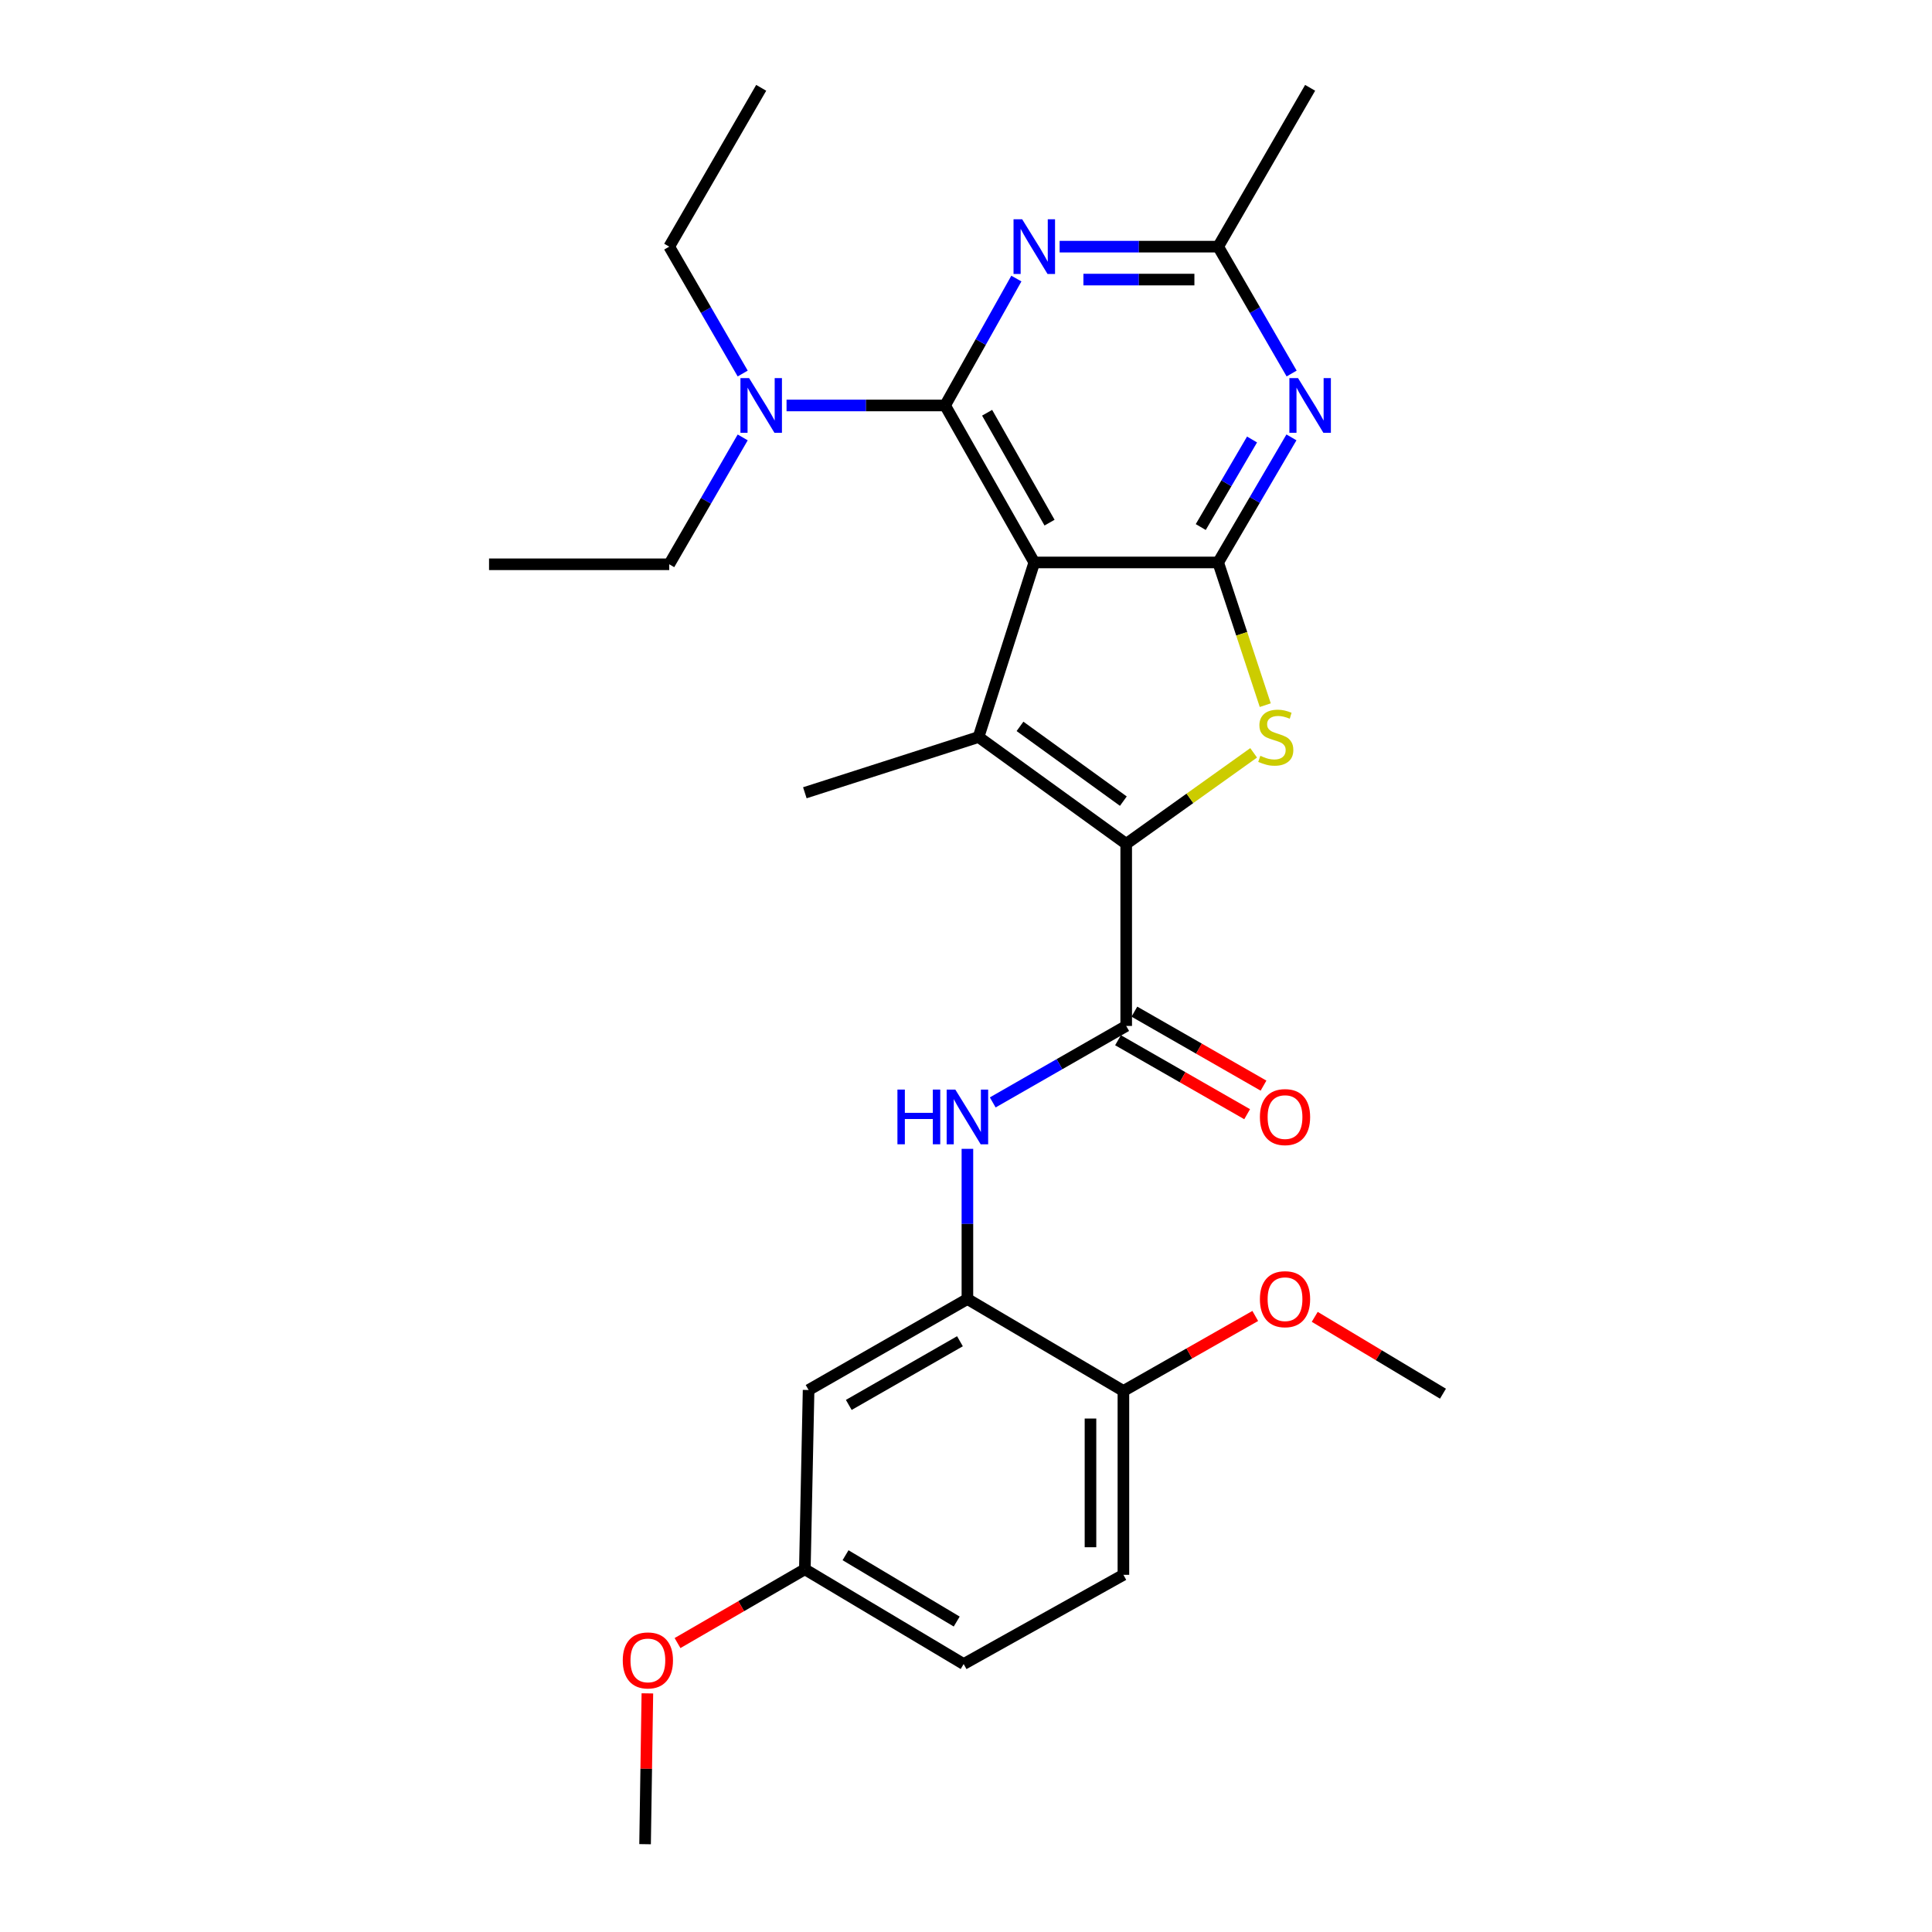 <?xml version='1.0' encoding='iso-8859-1'?>
<svg version='1.1' baseProfile='full'
              xmlns='http://www.w3.org/2000/svg'
                      xmlns:rdkit='http://www.rdkit.org/xml'
                      xmlns:xlink='http://www.w3.org/1999/xlink'
                  xml:space='preserve'
width='1000px' height='1000px' viewBox='0 0 1000 1000'>
<!-- END OF HEADER -->
<rect style='opacity:1.0;fill:#FFFFFF;stroke:none' width='1000' height='1000' x='0' y='0'> </rect>
<path class='bond-1' d='M 535.344,291.124 L 630.527,291.124' style='fill:none;fill-rule:evenodd;stroke:#000000;stroke-width:6px;stroke-linecap:butt;stroke-linejoin:miter;stroke-opacity:1' />
<path class='bond-2' d='M 535.344,291.124 L 489.187,209.868' style='fill:none;fill-rule:evenodd;stroke:#000000;stroke-width:6px;stroke-linecap:butt;stroke-linejoin:miter;stroke-opacity:1' />
<path class='bond-2' d='M 543.24,270.518 L 510.93,213.639' style='fill:none;fill-rule:evenodd;stroke:#000000;stroke-width:6px;stroke-linecap:butt;stroke-linejoin:miter;stroke-opacity:1' />
<path class='bond-3' d='M 535.344,291.124 L 506.495,381.488' style='fill:none;fill-rule:evenodd;stroke:#000000;stroke-width:6px;stroke-linecap:butt;stroke-linejoin:miter;stroke-opacity:1' />
<path class='bond-0' d='M 582.922,436.772 L 506.495,381.488' style='fill:none;fill-rule:evenodd;stroke:#000000;stroke-width:6px;stroke-linecap:butt;stroke-linejoin:miter;stroke-opacity:1' />
<path class='bond-0' d='M 581.446,414.671 L 527.948,375.972' style='fill:none;fill-rule:evenodd;stroke:#000000;stroke-width:6px;stroke-linecap:butt;stroke-linejoin:miter;stroke-opacity:1' />
<path class='bond-6' d='M 582.922,436.772 L 582.922,531.027' style='fill:none;fill-rule:evenodd;stroke:#000000;stroke-width:6px;stroke-linecap:butt;stroke-linejoin:miter;stroke-opacity:1' />
<path class='bond-28' d='M 582.922,436.772 L 615.903,413.221' style='fill:none;fill-rule:evenodd;stroke:#000000;stroke-width:6px;stroke-linecap:butt;stroke-linejoin:miter;stroke-opacity:1' />
<path class='bond-28' d='M 615.903,413.221 L 648.884,389.67' style='fill:none;fill-rule:evenodd;stroke:#CCCC00;stroke-width:6px;stroke-linecap:butt;stroke-linejoin:miter;stroke-opacity:1' />
<path class='bond-4' d='M 630.527,291.124 L 642.713,328.056' style='fill:none;fill-rule:evenodd;stroke:#000000;stroke-width:6px;stroke-linecap:butt;stroke-linejoin:miter;stroke-opacity:1' />
<path class='bond-4' d='M 642.713,328.056 L 654.899,364.989' style='fill:none;fill-rule:evenodd;stroke:#CCCC00;stroke-width:6px;stroke-linecap:butt;stroke-linejoin:miter;stroke-opacity:1' />
<path class='bond-7' d='M 630.527,291.124 L 649.489,258.753' style='fill:none;fill-rule:evenodd;stroke:#000000;stroke-width:6px;stroke-linecap:butt;stroke-linejoin:miter;stroke-opacity:1' />
<path class='bond-7' d='M 649.489,258.753 L 668.45,226.383' style='fill:none;fill-rule:evenodd;stroke:#0000FF;stroke-width:6px;stroke-linecap:butt;stroke-linejoin:miter;stroke-opacity:1' />
<path class='bond-7' d='M 621.51,272.799 L 634.783,250.139' style='fill:none;fill-rule:evenodd;stroke:#000000;stroke-width:6px;stroke-linecap:butt;stroke-linejoin:miter;stroke-opacity:1' />
<path class='bond-7' d='M 634.783,250.139 L 648.056,227.48' style='fill:none;fill-rule:evenodd;stroke:#0000FF;stroke-width:6px;stroke-linecap:butt;stroke-linejoin:miter;stroke-opacity:1' />
<path class='bond-5' d='M 489.187,209.868 L 507.629,177.026' style='fill:none;fill-rule:evenodd;stroke:#000000;stroke-width:6px;stroke-linecap:butt;stroke-linejoin:miter;stroke-opacity:1' />
<path class='bond-5' d='M 507.629,177.026 L 526.07,144.183' style='fill:none;fill-rule:evenodd;stroke:#0000FF;stroke-width:6px;stroke-linecap:butt;stroke-linejoin:miter;stroke-opacity:1' />
<path class='bond-11' d='M 489.187,209.868 L 448.151,209.868' style='fill:none;fill-rule:evenodd;stroke:#000000;stroke-width:6px;stroke-linecap:butt;stroke-linejoin:miter;stroke-opacity:1' />
<path class='bond-11' d='M 448.151,209.868 L 407.115,209.868' style='fill:none;fill-rule:evenodd;stroke:#0000FF;stroke-width:6px;stroke-linecap:butt;stroke-linejoin:miter;stroke-opacity:1' />
<path class='bond-17' d='M 506.495,381.488 L 416.586,410.337' style='fill:none;fill-rule:evenodd;stroke:#000000;stroke-width:6px;stroke-linecap:butt;stroke-linejoin:miter;stroke-opacity:1' />
<path class='bond-9' d='M 548.464,127.666 L 589.496,127.666' style='fill:none;fill-rule:evenodd;stroke:#0000FF;stroke-width:6px;stroke-linecap:butt;stroke-linejoin:miter;stroke-opacity:1' />
<path class='bond-9' d='M 589.496,127.666 L 630.527,127.666' style='fill:none;fill-rule:evenodd;stroke:#000000;stroke-width:6px;stroke-linecap:butt;stroke-linejoin:miter;stroke-opacity:1' />
<path class='bond-9' d='M 560.774,144.709 L 589.496,144.709' style='fill:none;fill-rule:evenodd;stroke:#0000FF;stroke-width:6px;stroke-linecap:butt;stroke-linejoin:miter;stroke-opacity:1' />
<path class='bond-9' d='M 589.496,144.709 L 618.218,144.709' style='fill:none;fill-rule:evenodd;stroke:#000000;stroke-width:6px;stroke-linecap:butt;stroke-linejoin:miter;stroke-opacity:1' />
<path class='bond-8' d='M 582.922,531.027 L 548.38,550.819' style='fill:none;fill-rule:evenodd;stroke:#000000;stroke-width:6px;stroke-linecap:butt;stroke-linejoin:miter;stroke-opacity:1' />
<path class='bond-8' d='M 548.38,550.819 L 513.837,570.611' style='fill:none;fill-rule:evenodd;stroke:#0000FF;stroke-width:6px;stroke-linecap:butt;stroke-linejoin:miter;stroke-opacity:1' />
<path class='bond-14' d='M 578.686,538.421 L 612.103,557.566' style='fill:none;fill-rule:evenodd;stroke:#000000;stroke-width:6px;stroke-linecap:butt;stroke-linejoin:miter;stroke-opacity:1' />
<path class='bond-14' d='M 612.103,557.566 L 645.52,576.711' style='fill:none;fill-rule:evenodd;stroke:#FF0000;stroke-width:6px;stroke-linecap:butt;stroke-linejoin:miter;stroke-opacity:1' />
<path class='bond-14' d='M 587.158,523.633 L 620.575,542.778' style='fill:none;fill-rule:evenodd;stroke:#000000;stroke-width:6px;stroke-linecap:butt;stroke-linejoin:miter;stroke-opacity:1' />
<path class='bond-14' d='M 620.575,542.778 L 653.992,561.923' style='fill:none;fill-rule:evenodd;stroke:#FF0000;stroke-width:6px;stroke-linecap:butt;stroke-linejoin:miter;stroke-opacity:1' />
<path class='bond-29' d='M 668.55,193.334 L 649.539,160.5' style='fill:none;fill-rule:evenodd;stroke:#0000FF;stroke-width:6px;stroke-linecap:butt;stroke-linejoin:miter;stroke-opacity:1' />
<path class='bond-29' d='M 649.539,160.5 L 630.527,127.666' style='fill:none;fill-rule:evenodd;stroke:#000000;stroke-width:6px;stroke-linecap:butt;stroke-linejoin:miter;stroke-opacity:1' />
<path class='bond-10' d='M 500.729,594.638 L 500.729,633.507' style='fill:none;fill-rule:evenodd;stroke:#0000FF;stroke-width:6px;stroke-linecap:butt;stroke-linejoin:miter;stroke-opacity:1' />
<path class='bond-10' d='M 500.729,633.507 L 500.729,672.377' style='fill:none;fill-rule:evenodd;stroke:#000000;stroke-width:6px;stroke-linecap:butt;stroke-linejoin:miter;stroke-opacity:1' />
<path class='bond-21' d='M 630.527,127.666 L 678.124,45.455' style='fill:none;fill-rule:evenodd;stroke:#000000;stroke-width:6px;stroke-linecap:butt;stroke-linejoin:miter;stroke-opacity:1' />
<path class='bond-12' d='M 500.729,672.377 L 418.527,719.462' style='fill:none;fill-rule:evenodd;stroke:#000000;stroke-width:6px;stroke-linecap:butt;stroke-linejoin:miter;stroke-opacity:1' />
<path class='bond-12' d='M 496.869,694.228 L 439.328,727.187' style='fill:none;fill-rule:evenodd;stroke:#000000;stroke-width:6px;stroke-linecap:butt;stroke-linejoin:miter;stroke-opacity:1' />
<path class='bond-13' d='M 500.729,672.377 L 581.473,719.954' style='fill:none;fill-rule:evenodd;stroke:#000000;stroke-width:6px;stroke-linecap:butt;stroke-linejoin:miter;stroke-opacity:1' />
<path class='bond-22' d='M 384.419,193.334 L 365.404,160.5' style='fill:none;fill-rule:evenodd;stroke:#0000FF;stroke-width:6px;stroke-linecap:butt;stroke-linejoin:miter;stroke-opacity:1' />
<path class='bond-22' d='M 365.404,160.5 L 346.389,127.666' style='fill:none;fill-rule:evenodd;stroke:#000000;stroke-width:6px;stroke-linecap:butt;stroke-linejoin:miter;stroke-opacity:1' />
<path class='bond-23' d='M 384.419,226.403 L 365.404,259.237' style='fill:none;fill-rule:evenodd;stroke:#0000FF;stroke-width:6px;stroke-linecap:butt;stroke-linejoin:miter;stroke-opacity:1' />
<path class='bond-23' d='M 365.404,259.237 L 346.389,292.071' style='fill:none;fill-rule:evenodd;stroke:#000000;stroke-width:6px;stroke-linecap:butt;stroke-linejoin:miter;stroke-opacity:1' />
<path class='bond-16' d='M 418.527,719.462 L 416.586,812.259' style='fill:none;fill-rule:evenodd;stroke:#000000;stroke-width:6px;stroke-linecap:butt;stroke-linejoin:miter;stroke-opacity:1' />
<path class='bond-15' d='M 581.473,719.954 L 581.473,815.127' style='fill:none;fill-rule:evenodd;stroke:#000000;stroke-width:6px;stroke-linecap:butt;stroke-linejoin:miter;stroke-opacity:1' />
<path class='bond-15' d='M 564.431,734.23 L 564.431,800.851' style='fill:none;fill-rule:evenodd;stroke:#000000;stroke-width:6px;stroke-linecap:butt;stroke-linejoin:miter;stroke-opacity:1' />
<path class='bond-19' d='M 581.473,719.954 L 615.596,700.546' style='fill:none;fill-rule:evenodd;stroke:#000000;stroke-width:6px;stroke-linecap:butt;stroke-linejoin:miter;stroke-opacity:1' />
<path class='bond-19' d='M 615.596,700.546 L 649.718,681.139' style='fill:none;fill-rule:evenodd;stroke:#FF0000;stroke-width:6px;stroke-linecap:butt;stroke-linejoin:miter;stroke-opacity:1' />
<path class='bond-18' d='M 581.473,815.127 L 498.788,861.303' style='fill:none;fill-rule:evenodd;stroke:#000000;stroke-width:6px;stroke-linecap:butt;stroke-linejoin:miter;stroke-opacity:1' />
<path class='bond-20' d='M 416.586,812.259 L 383.637,831.354' style='fill:none;fill-rule:evenodd;stroke:#000000;stroke-width:6px;stroke-linecap:butt;stroke-linejoin:miter;stroke-opacity:1' />
<path class='bond-20' d='M 383.637,831.354 L 350.688,850.449' style='fill:none;fill-rule:evenodd;stroke:#FF0000;stroke-width:6px;stroke-linecap:butt;stroke-linejoin:miter;stroke-opacity:1' />
<path class='bond-30' d='M 416.586,812.259 L 498.788,861.303' style='fill:none;fill-rule:evenodd;stroke:#000000;stroke-width:6px;stroke-linecap:butt;stroke-linejoin:miter;stroke-opacity:1' />
<path class='bond-30' d='M 437.648,804.98 L 495.19,839.311' style='fill:none;fill-rule:evenodd;stroke:#000000;stroke-width:6px;stroke-linecap:butt;stroke-linejoin:miter;stroke-opacity:1' />
<path class='bond-24' d='M 680.507,681.597 L 713.689,701.485' style='fill:none;fill-rule:evenodd;stroke:#FF0000;stroke-width:6px;stroke-linecap:butt;stroke-linejoin:miter;stroke-opacity:1' />
<path class='bond-24' d='M 713.689,701.485 L 746.872,721.374' style='fill:none;fill-rule:evenodd;stroke:#000000;stroke-width:6px;stroke-linecap:butt;stroke-linejoin:miter;stroke-opacity:1' />
<path class='bond-25' d='M 335.079,876.484 L 334.485,915.515' style='fill:none;fill-rule:evenodd;stroke:#FF0000;stroke-width:6px;stroke-linecap:butt;stroke-linejoin:miter;stroke-opacity:1' />
<path class='bond-25' d='M 334.485,915.515 L 333.891,954.545' style='fill:none;fill-rule:evenodd;stroke:#000000;stroke-width:6px;stroke-linecap:butt;stroke-linejoin:miter;stroke-opacity:1' />
<path class='bond-26' d='M 346.389,127.666 L 393.995,45.455' style='fill:none;fill-rule:evenodd;stroke:#000000;stroke-width:6px;stroke-linecap:butt;stroke-linejoin:miter;stroke-opacity:1' />
<path class='bond-27' d='M 346.389,292.071 L 253.128,292.071' style='fill:none;fill-rule:evenodd;stroke:#000000;stroke-width:6px;stroke-linecap:butt;stroke-linejoin:miter;stroke-opacity:1' />
<path  class='atom-5' d='M 652.343 391.208
Q 652.663 391.328, 653.983 391.888
Q 655.303 392.448, 656.743 392.808
Q 658.223 393.128, 659.663 393.128
Q 662.343 393.128, 663.903 391.848
Q 665.463 390.528, 665.463 388.248
Q 665.463 386.688, 664.663 385.728
Q 663.903 384.768, 662.703 384.248
Q 661.503 383.728, 659.503 383.128
Q 656.983 382.368, 655.463 381.648
Q 653.983 380.928, 652.903 379.408
Q 651.863 377.888, 651.863 375.328
Q 651.863 371.768, 654.263 369.568
Q 656.703 367.368, 661.503 367.368
Q 664.783 367.368, 668.503 368.928
L 667.583 372.008
Q 664.183 370.608, 661.623 370.608
Q 658.863 370.608, 657.343 371.768
Q 655.823 372.888, 655.863 374.848
Q 655.863 376.368, 656.623 377.288
Q 657.423 378.208, 658.543 378.728
Q 659.703 379.248, 661.623 379.848
Q 664.183 380.648, 665.703 381.448
Q 667.223 382.248, 668.303 383.888
Q 669.423 385.488, 669.423 388.248
Q 669.423 392.168, 666.783 394.288
Q 664.183 396.368, 659.823 396.368
Q 657.303 396.368, 655.383 395.808
Q 653.503 395.288, 651.263 394.368
L 652.343 391.208
' fill='#CCCC00'/>
<path  class='atom-6' d='M 529.084 113.506
L 538.364 128.506
Q 539.284 129.986, 540.764 132.666
Q 542.244 135.346, 542.324 135.506
L 542.324 113.506
L 546.084 113.506
L 546.084 141.826
L 542.204 141.826
L 532.244 125.426
Q 531.084 123.506, 529.844 121.306
Q 528.644 119.106, 528.284 118.426
L 528.284 141.826
L 524.604 141.826
L 524.604 113.506
L 529.084 113.506
' fill='#0000FF'/>
<path  class='atom-8' d='M 671.864 195.708
L 681.144 210.708
Q 682.064 212.188, 683.544 214.868
Q 685.024 217.548, 685.104 217.708
L 685.104 195.708
L 688.864 195.708
L 688.864 224.028
L 684.984 224.028
L 675.024 207.628
Q 673.864 205.708, 672.624 203.508
Q 671.424 201.308, 671.064 200.628
L 671.064 224.028
L 667.384 224.028
L 667.384 195.708
L 671.864 195.708
' fill='#0000FF'/>
<path  class='atom-9' d='M 464.509 563.961
L 468.349 563.961
L 468.349 576.001
L 482.829 576.001
L 482.829 563.961
L 486.669 563.961
L 486.669 592.281
L 482.829 592.281
L 482.829 579.201
L 468.349 579.201
L 468.349 592.281
L 464.509 592.281
L 464.509 563.961
' fill='#0000FF'/>
<path  class='atom-9' d='M 494.469 563.961
L 503.749 578.961
Q 504.669 580.441, 506.149 583.121
Q 507.629 585.801, 507.709 585.961
L 507.709 563.961
L 511.469 563.961
L 511.469 592.281
L 507.589 592.281
L 497.629 575.881
Q 496.469 573.961, 495.229 571.761
Q 494.029 569.561, 493.669 568.881
L 493.669 592.281
L 489.989 592.281
L 489.989 563.961
L 494.469 563.961
' fill='#0000FF'/>
<path  class='atom-12' d='M 387.735 195.708
L 397.015 210.708
Q 397.935 212.188, 399.415 214.868
Q 400.895 217.548, 400.975 217.708
L 400.975 195.708
L 404.735 195.708
L 404.735 224.028
L 400.855 224.028
L 390.895 207.628
Q 389.735 205.708, 388.495 203.508
Q 387.295 201.308, 386.935 200.628
L 386.935 224.028
L 383.255 224.028
L 383.255 195.708
L 387.735 195.708
' fill='#0000FF'/>
<path  class='atom-15' d='M 652.124 578.201
Q 652.124 571.401, 655.484 567.601
Q 658.844 563.801, 665.124 563.801
Q 671.404 563.801, 674.764 567.601
Q 678.124 571.401, 678.124 578.201
Q 678.124 585.081, 674.724 589.001
Q 671.324 592.881, 665.124 592.881
Q 658.884 592.881, 655.484 589.001
Q 652.124 585.121, 652.124 578.201
M 665.124 589.681
Q 669.444 589.681, 671.764 586.801
Q 674.124 583.881, 674.124 578.201
Q 674.124 572.641, 671.764 569.841
Q 669.444 567.001, 665.124 567.001
Q 660.804 567.001, 658.444 569.801
Q 656.124 572.601, 656.124 578.201
Q 656.124 583.921, 658.444 586.801
Q 660.804 589.681, 665.124 589.681
' fill='#FF0000'/>
<path  class='atom-20' d='M 652.124 672.457
Q 652.124 665.657, 655.484 661.857
Q 658.844 658.057, 665.124 658.057
Q 671.404 658.057, 674.764 661.857
Q 678.124 665.657, 678.124 672.457
Q 678.124 679.337, 674.724 683.257
Q 671.324 687.137, 665.124 687.137
Q 658.884 687.137, 655.484 683.257
Q 652.124 679.377, 652.124 672.457
M 665.124 683.937
Q 669.444 683.937, 671.764 681.057
Q 674.124 678.137, 674.124 672.457
Q 674.124 666.897, 671.764 664.097
Q 669.444 661.257, 665.124 661.257
Q 660.804 661.257, 658.444 664.057
Q 656.124 666.857, 656.124 672.457
Q 656.124 678.177, 658.444 681.057
Q 660.804 683.937, 665.124 683.937
' fill='#FF0000'/>
<path  class='atom-21' d='M 322.34 859.424
Q 322.34 852.624, 325.7 848.824
Q 329.06 845.024, 335.34 845.024
Q 341.62 845.024, 344.98 848.824
Q 348.34 852.624, 348.34 859.424
Q 348.34 866.304, 344.94 870.224
Q 341.54 874.104, 335.34 874.104
Q 329.1 874.104, 325.7 870.224
Q 322.34 866.344, 322.34 859.424
M 335.34 870.904
Q 339.66 870.904, 341.98 868.024
Q 344.34 865.104, 344.34 859.424
Q 344.34 853.864, 341.98 851.064
Q 339.66 848.224, 335.34 848.224
Q 331.02 848.224, 328.66 851.024
Q 326.34 853.824, 326.34 859.424
Q 326.34 865.144, 328.66 868.024
Q 331.02 870.904, 335.34 870.904
' fill='#FF0000'/>
</svg>
